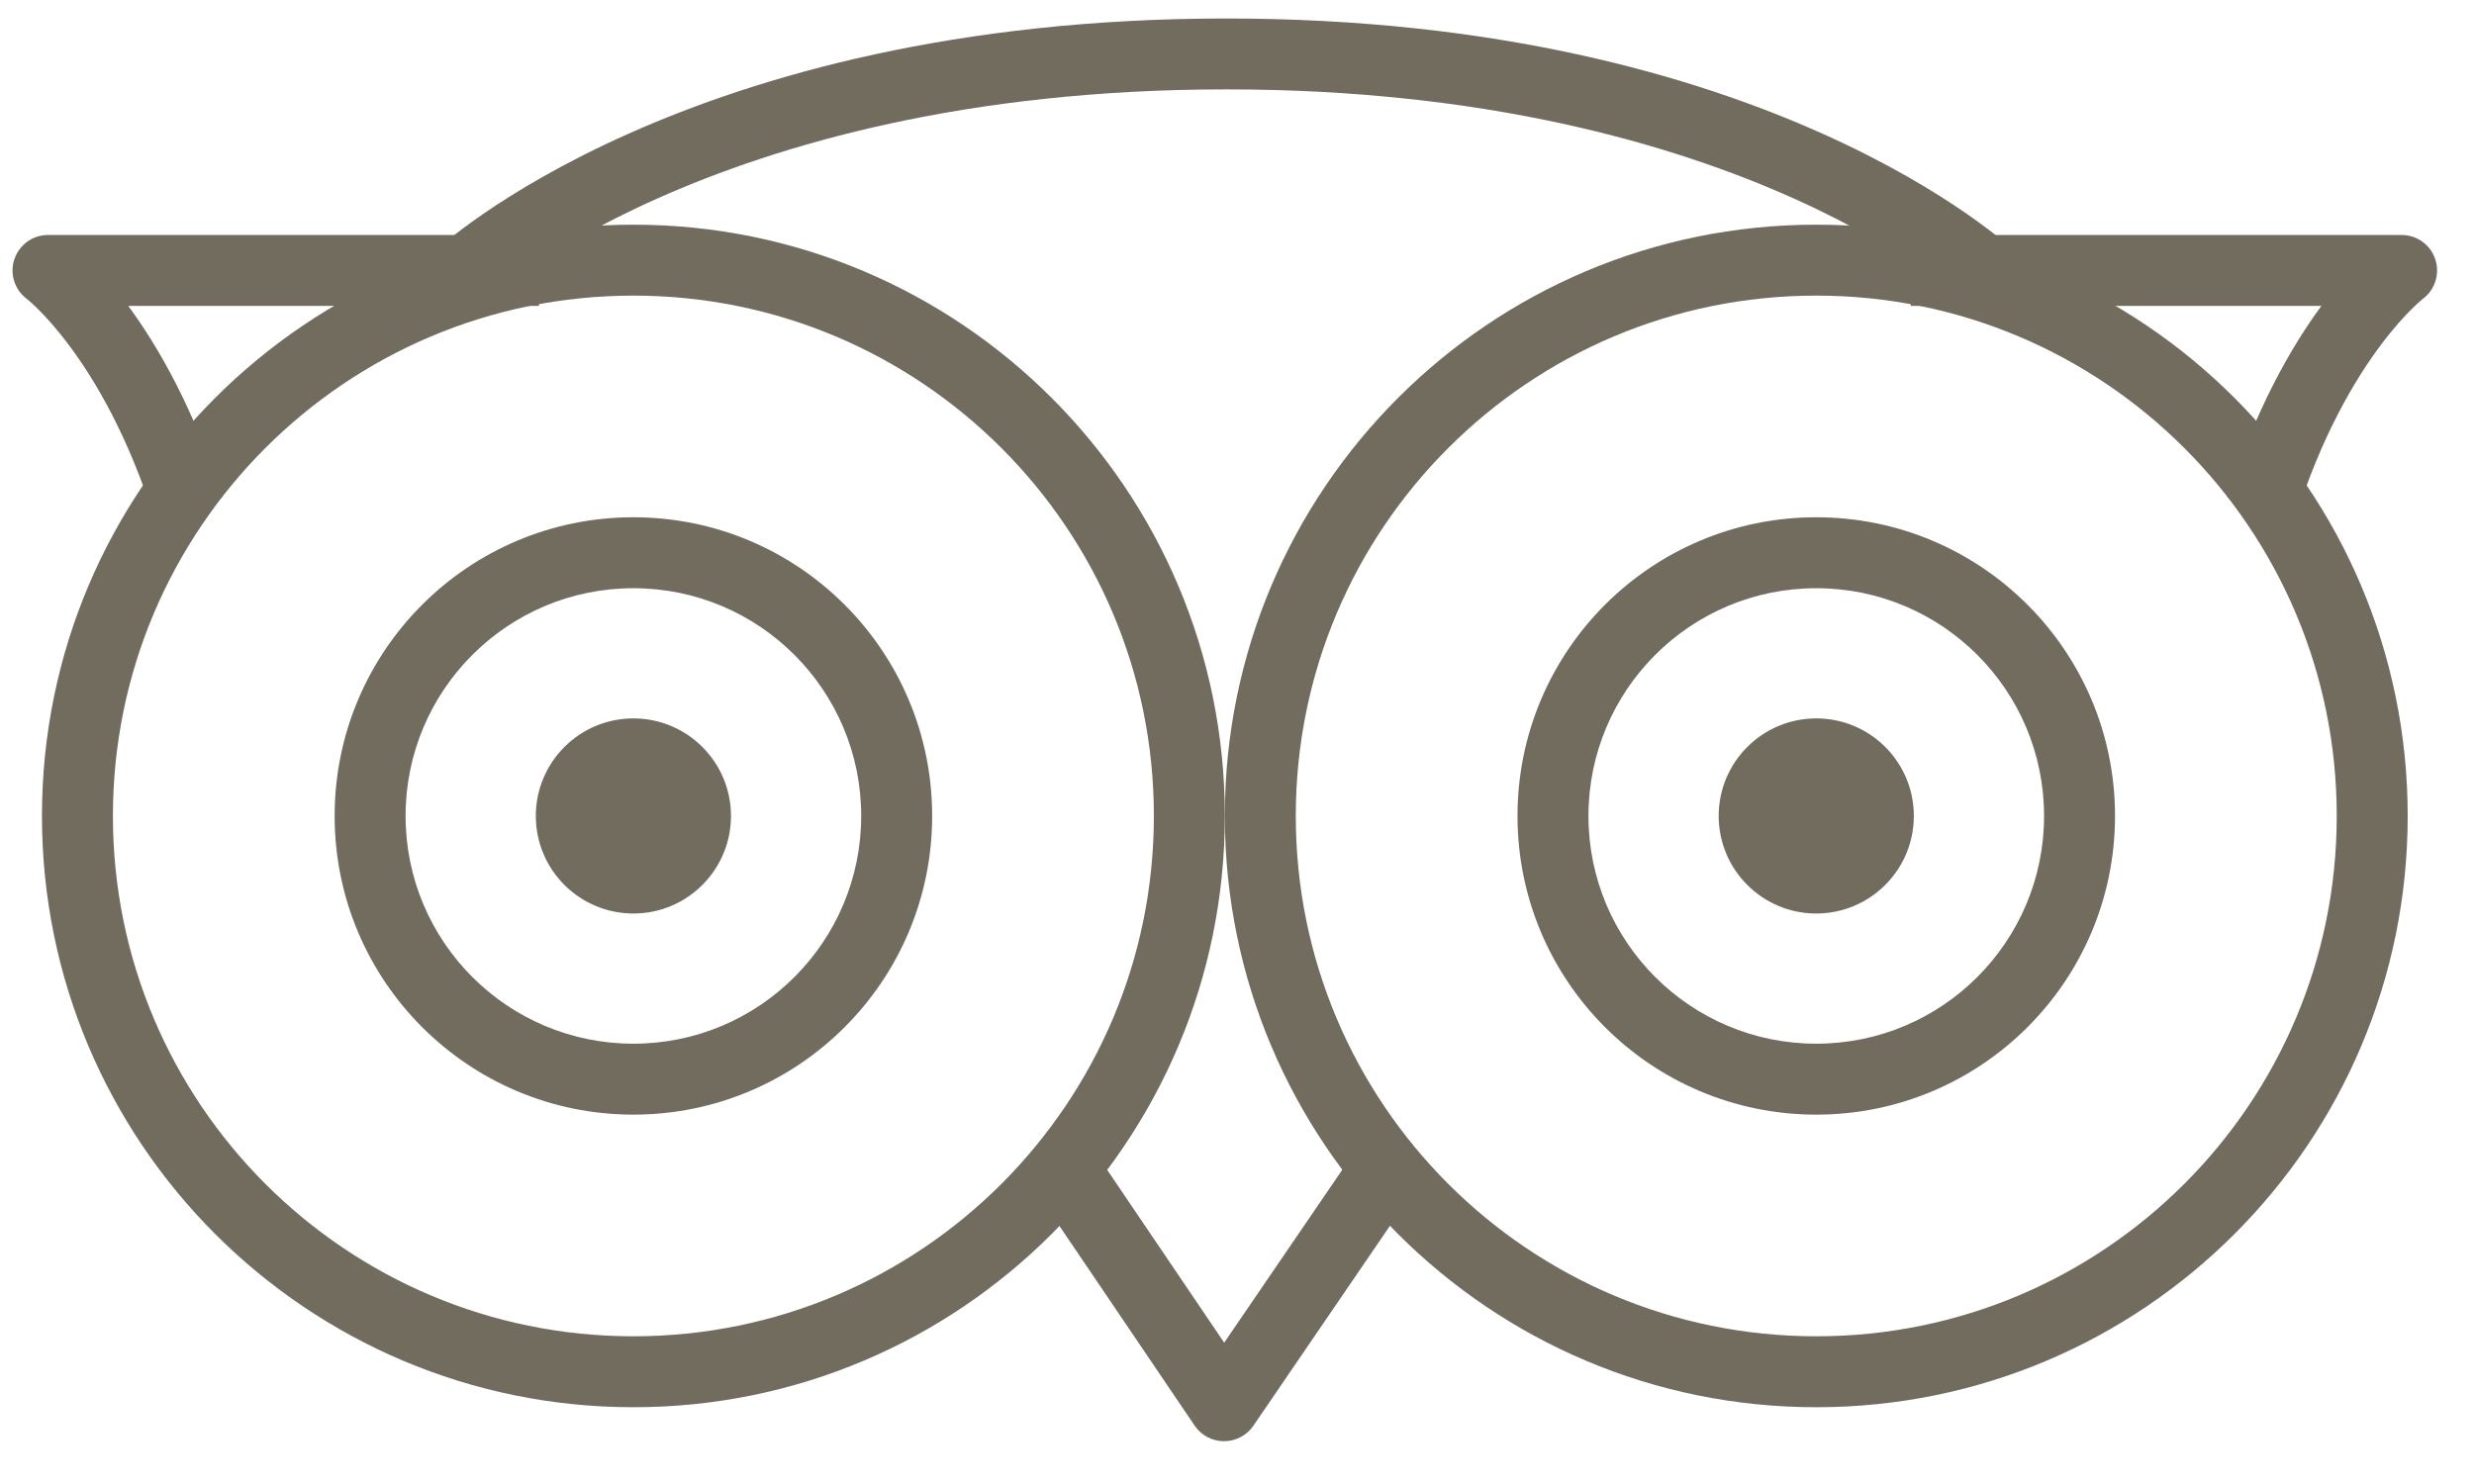<svg fill="none" height="30" viewBox="0 0 50 30" width="50" xmlns="http://www.w3.org/2000/svg"><g fill="#716c5e"><path d="m14.773 16.495c0 1.089-.883 1.972-1.972 1.972s-1.972-.883-1.972-1.972.883-1.972 1.972-1.972 1.972.883 1.972 1.972z"/><path d="m34.735 16.495c0 1.089.883 1.972 1.972 1.972s1.972-.883 1.972-1.972-.883-1.972-1.972-1.972-1.972.883-1.972 1.972z"/><g clip-rule="evenodd" fill-rule="evenodd"><path d="m12.801 21.099c2.543 0 4.604-2.061 4.604-4.604 0-2.542-2.061-4.604-4.604-4.604s-4.604 2.061-4.604 4.604c0 2.543 2.061 4.604 4.604 4.604zm0 1.434c3.335 0 6.038-2.703 6.038-6.038 0-3.335-2.703-6.038-6.038-6.038-3.335 0-6.038 2.703-6.038 6.038 0 3.335 2.703 6.038 6.038 6.038z"/><path d="m36.707 21.099c-2.543 0-4.604-2.061-4.604-4.604 0-2.542 2.061-4.604 4.604-4.604s4.604 2.061 4.604 4.604c0 2.543-2.061 4.604-4.604 4.604zm0 1.434c-3.335 0-6.038-2.703-6.038-6.038 0-3.335 2.703-6.038 6.038-6.038 3.335 0 6.038 2.703 6.038 6.038 0 3.335-2.703 6.038-6.038 6.038z"/><path d="m12.801 27.014c5.809 0 10.519-4.709 10.519-10.519 0-5.809-4.709-10.519-10.519-10.519-5.809 0-10.519 4.709-10.519 10.519 0 5.809 4.709 10.519 10.519 10.519zm0 1.434c6.601 0 11.953-5.351 11.953-11.953 0-6.601-5.351-11.953-11.953-11.953-6.601 0-11.953 5.352-11.953 11.953 0 6.601 5.352 11.953 11.953 11.953z"/><path d="m36.707 27.014c-5.809 0-10.519-4.709-10.519-10.519 0-5.809 4.709-10.519 10.519-10.519s10.519 4.709 10.519 10.519c0 5.809-4.709 10.519-10.519 10.519zm0 1.434c-6.601 0-11.953-5.351-11.953-11.953 0-6.601 5.352-11.953 11.953-11.953 6.601 0 11.953 5.352 11.953 11.953 0 6.601-5.351 11.953-11.953 11.953z"/><path d="m28.781 23.77-3.45 5.052c-.134.196-.356.313-.594.313s-.459-.118-.593-.315l-3.42-5.052 1.188-.804 2.829 4.179 2.855-4.181z"/><path d="m.291 5.24c.098-.293.372-.49.68-.49h9.92v1.434h-8.299c.608.826 1.332 2.082 1.897 3.873l-1.368.432c-.529-1.677-1.2-2.806-1.724-3.507-.262-.351-.488-.595-.643-.747-.077-.076-.137-.129-.174-.161-.019-.016-.032-.027-.039-.032l-.005-.004c-.244-.186-.343-.506-.246-.798z"/><path d="m49.217 5.24c-.098-.293-.372-.49-.68-.49h-9.92v1.434h8.299c-.608.826-1.332 2.082-1.897 3.873l1.368.432c.529-1.677 1.2-2.806 1.724-3.507.262-.351.488-.595.643-.747.077-.076.137-.129.174-.161.019-.016.032-.027.038-.032l.005-.004c.244-.186.344-.506.246-.798z"/><path d="m9.749 6.143c0-0.0.001-0-.491-.522-.492-.522-.492-.522-.491-.523l.001-.001.002-.002.005-.005.015-.014c.013-.011.03-.027.052-.046.044-.039.108-.093.191-.161.167-.135.412-.324.737-.548.651-.447 1.625-1.035 2.939-1.621 2.63-1.171 6.611-2.326 12.075-2.326 5.465 0 9.431 1.155 12.046 2.327 1.306.585 2.273 1.174 2.919 1.622.323.224.566.413.731.548.083.068.146.122.19.161.022.02.039.035.052.047l.015.014.005.005.002.002.001.001c0.0 0.0.001.001-.495.519-.495.519-.495.519-.495.519l-.005-.005c-.006-.006-.017-.015-.032-.029-.031-.027-.08-.07-.148-.126-.136-.112-.348-.277-.637-.478-.579-.401-1.468-.945-2.688-1.492-2.437-1.092-6.204-2.202-11.46-2.202s-9.038 1.109-11.492 2.202c-1.228.547-2.126 1.091-2.71 1.493-.292.201-.507.366-.645.478-.069.056-.119.099-.15.126-.016.014-.027.024-.033.029z"/></g></g></svg>